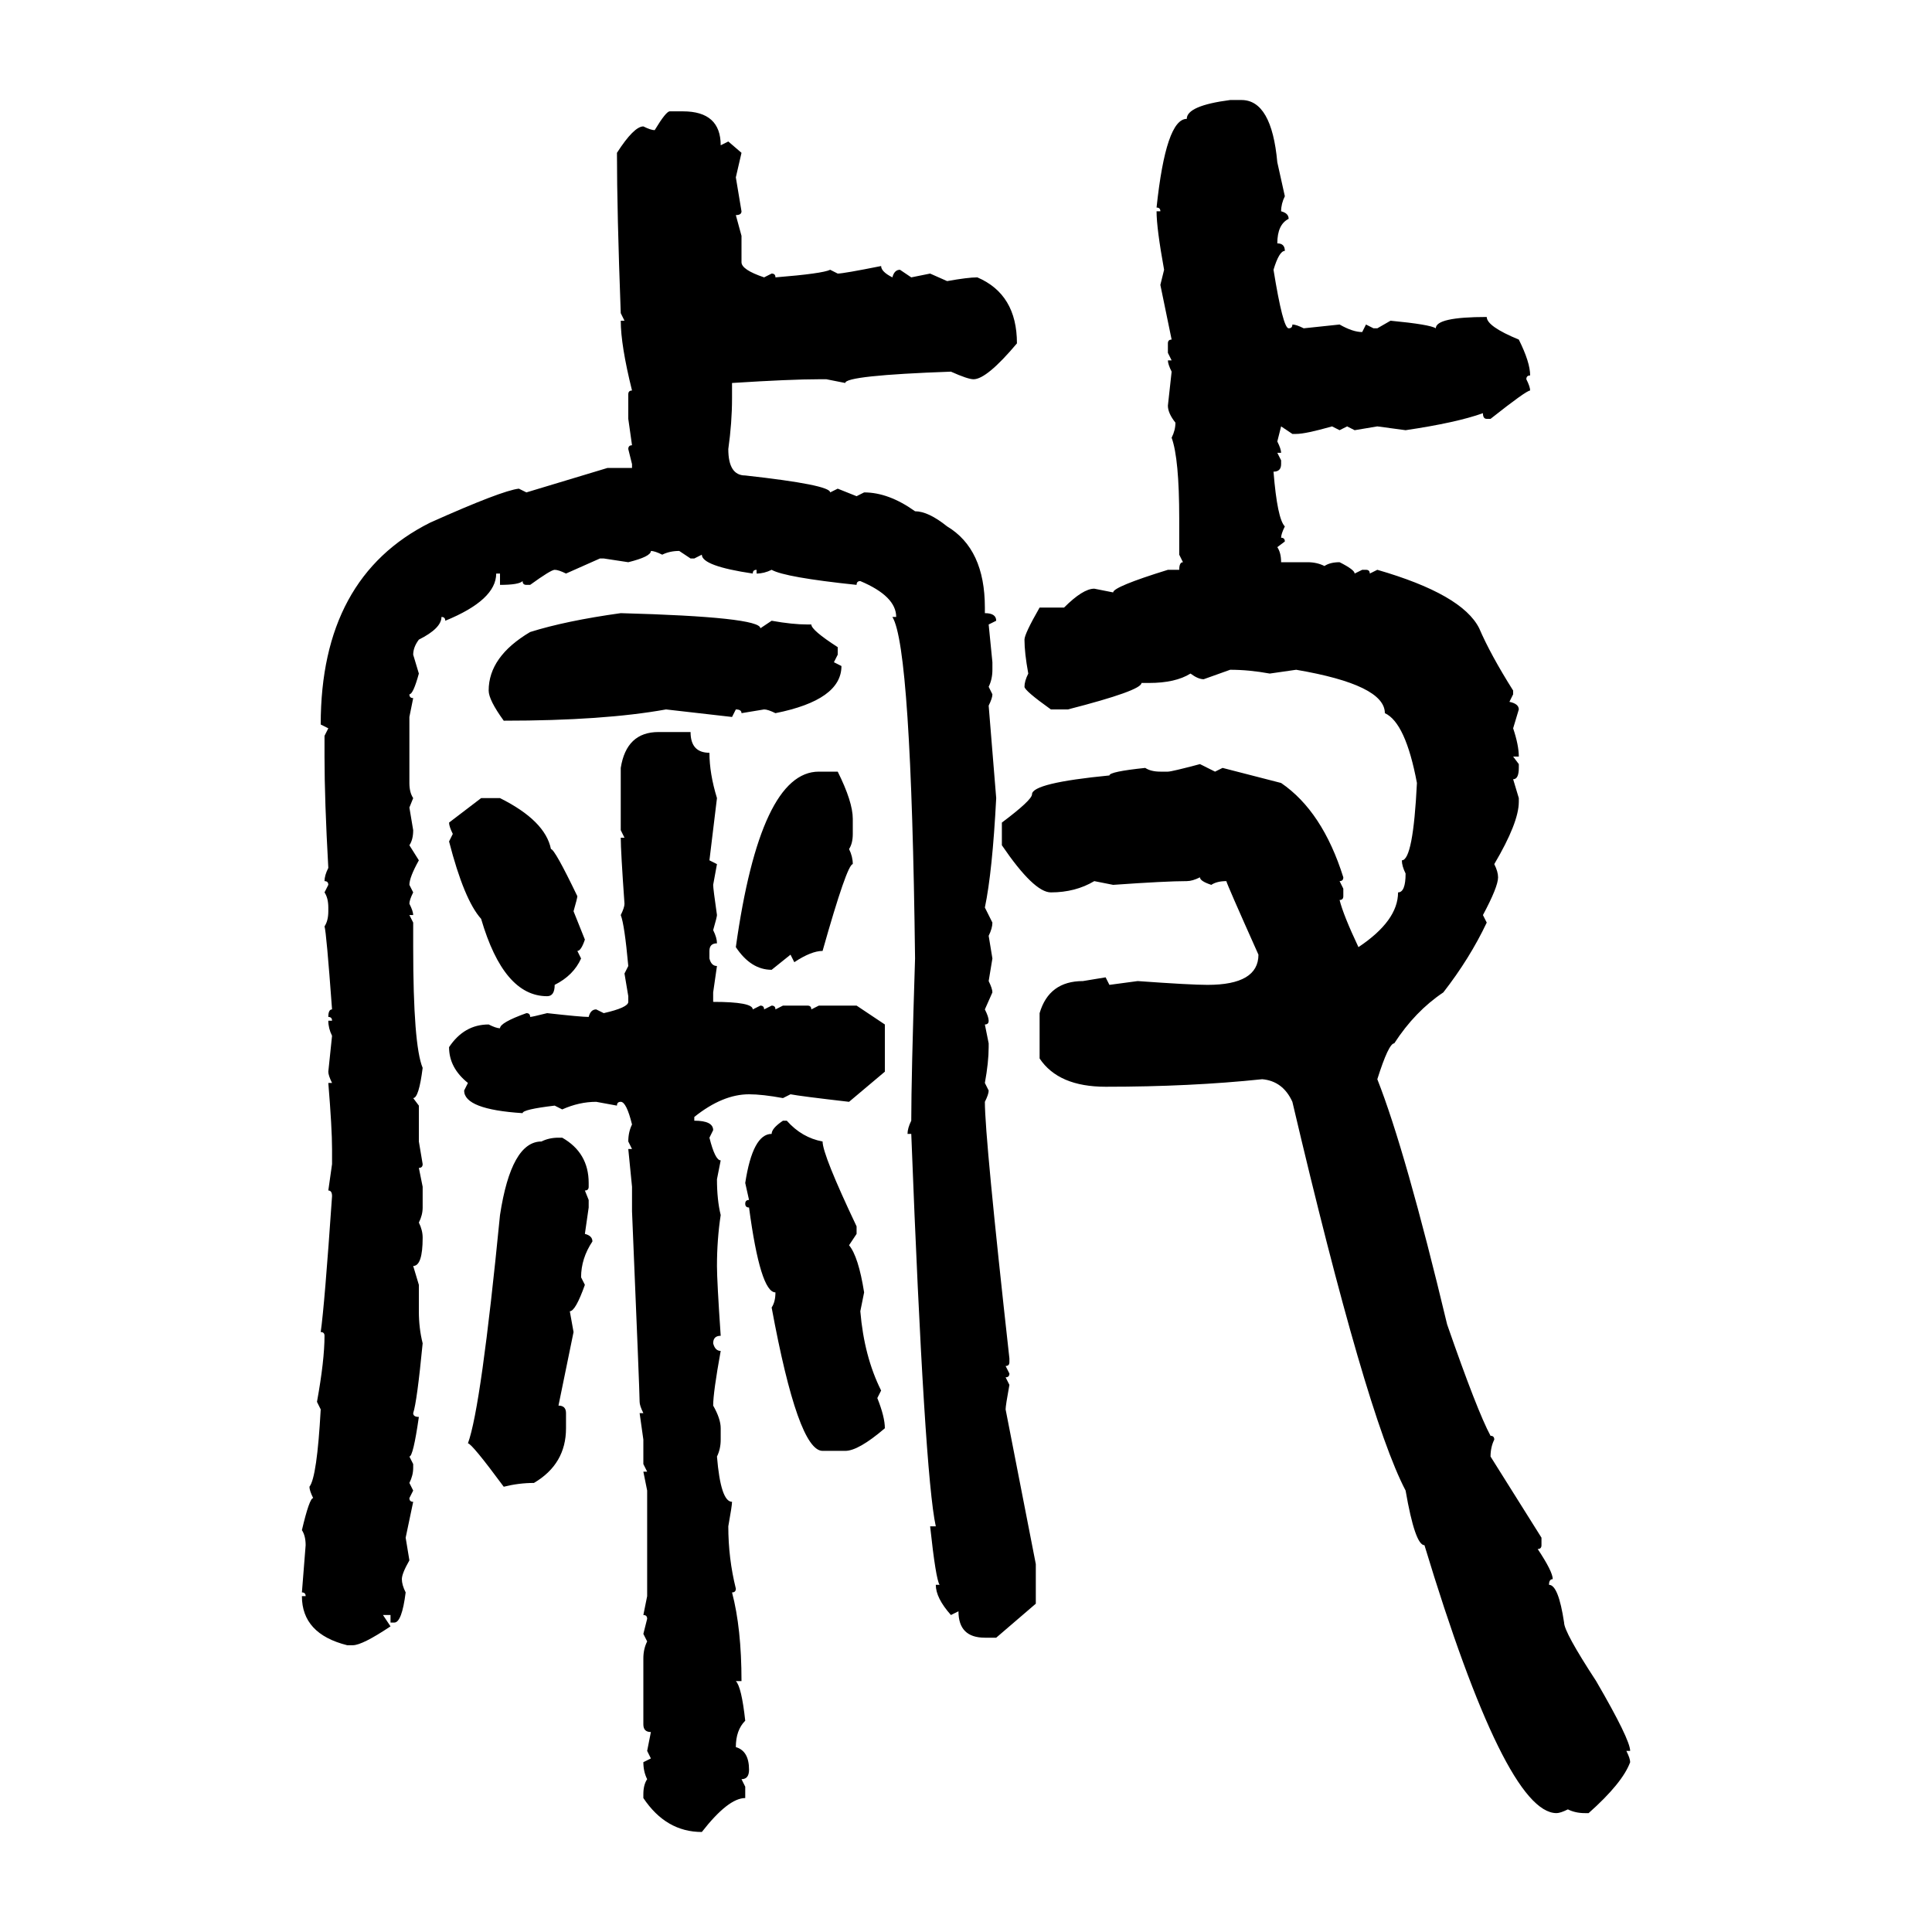 <svg xmlns="http://www.w3.org/2000/svg" xmlns:xlink="http://www.w3.org/1999/xlink" width="300" height="300"><path d="M191.02 15.53L191.02 15.53L192.77 15.53Q197.46 15.53 198.34 25.20L198.34 25.20L199.51 30.47Q198.93 31.64 198.93 32.81L198.93 32.81Q200.10 33.11 200.10 33.98L200.10 33.98Q198.34 34.86 198.34 37.79L198.34 37.79Q199.51 37.79 199.51 38.96L199.51 38.96Q198.63 38.96 197.75 41.89L197.75 41.89Q199.22 50.98 200.10 50.98L200.10 50.98Q200.68 50.98 200.68 50.39L200.68 50.39Q201.27 50.39 202.44 50.98L202.44 50.98L208.01 50.39Q210.06 51.56 211.52 51.56L211.52 51.56L212.11 50.39L213.28 50.98L213.87 50.98L215.92 49.80Q222.07 50.39 222.95 50.98L222.95 50.98Q222.95 49.22 230.86 49.22L230.86 49.22Q230.86 50.68 235.84 52.73L235.84 52.73Q237.60 56.25 237.60 58.30L237.60 58.30Q237.01 58.30 237.01 58.89L237.01 58.89Q237.60 60.06 237.60 60.64L237.60 60.64Q237.01 60.64 231.45 65.04L231.45 65.04L230.86 65.04Q230.27 65.04 230.27 64.16L230.27 64.16Q226.17 65.63 218.26 66.80L218.26 66.80L213.87 66.21L210.35 66.80L209.18 66.21L208.01 66.80L206.84 66.21Q202.73 67.38 201.27 67.38L201.27 67.38L200.68 67.38L198.93 66.21L198.34 68.55Q198.93 69.73 198.93 70.31L198.93 70.31L198.34 70.31L198.93 71.48L198.93 72.07Q198.93 73.24 197.75 73.24L197.75 73.24Q198.34 80.57 199.51 81.74L199.51 81.74Q198.93 82.91 198.93 83.50L198.93 83.50Q199.51 83.50 199.51 84.08L199.51 84.08L198.34 84.96Q198.93 85.84 198.93 87.30L198.93 87.30L203.03 87.30Q204.49 87.30 205.66 87.89L205.66 87.89Q206.54 87.30 208.01 87.30L208.01 87.30Q210.35 88.48 210.35 89.06L210.35 89.06L211.52 88.48L212.11 88.48Q212.70 88.48 212.70 89.06L212.70 89.06L213.87 88.48Q227.05 92.29 229.69 97.56L229.69 97.56Q231.45 101.66 234.96 107.23L234.96 107.23L234.96 107.81L234.38 108.98Q235.84 109.28 235.84 110.16L235.84 110.16L234.96 113.09Q235.84 115.72 235.84 117.48L235.84 117.48L234.96 117.48L235.84 118.65L235.84 119.24Q235.84 121.00 234.96 121.00L234.96 121.00L235.84 123.93L235.84 124.51Q235.84 127.73 232.03 134.18L232.03 134.18Q232.62 135.35 232.62 136.23L232.62 136.23Q232.62 137.70 230.27 142.09L230.27 142.09L230.86 143.26Q228.22 148.83 224.12 154.10L224.12 154.10Q219.73 157.03 216.50 162.01L216.50 162.01Q215.63 162.01 213.87 167.58L213.87 167.58Q218.26 178.71 224.71 205.66L224.71 205.66Q229.39 219.14 231.45 222.95L231.45 222.95Q232.03 222.95 232.03 223.54L232.03 223.54Q231.45 224.71 231.45 226.17L231.45 226.17L239.36 238.77L239.36 239.94Q239.36 240.53 238.77 240.53L238.77 240.53Q241.11 244.04 241.11 245.21L241.11 245.21Q240.53 245.21 240.53 246.09L240.53 246.09Q241.99 246.09 242.87 251.95L242.87 251.95Q242.87 253.42 247.85 261.04L247.85 261.04Q253.13 270.12 253.13 271.88L253.13 271.88L252.54 271.88Q253.13 273.05 253.13 273.63L253.13 273.63Q251.95 276.86 246.68 281.54L246.68 281.54L246.09 281.54Q244.63 281.54 243.46 280.96L243.46 280.96Q242.29 281.54 241.70 281.54L241.70 281.54Q233.79 281.54 221.19 239.94L221.19 239.94Q219.73 239.94 218.26 231.45L218.26 231.45Q212.11 219.73 200.68 171.09L200.68 171.09Q199.22 167.87 196.00 167.58L196.00 167.58Q184.86 168.75 171.68 168.75L171.68 168.75Q164.36 168.75 161.43 164.36L161.43 164.36L161.43 157.32Q162.89 152.34 168.16 152.34L168.16 152.34L171.68 151.76L172.27 152.93L176.66 152.34Q184.86 152.93 187.50 152.93L187.50 152.93Q195.41 152.93 195.41 148.24L195.41 148.24Q190.43 137.11 190.43 136.82L190.43 136.82Q188.96 136.82 188.09 137.40L188.09 137.40Q186.33 136.82 186.33 136.23L186.33 136.23Q185.16 136.82 184.28 136.82L184.28 136.82Q181.05 136.82 172.85 137.40L172.85 137.40L169.92 136.82Q166.99 138.57 163.18 138.57L163.18 138.57Q160.55 138.57 155.57 131.25L155.57 131.25L155.57 127.73Q160.25 124.22 160.25 123.34L160.25 123.34Q160.25 121.58 172.27 120.41L172.27 120.41Q172.27 119.82 177.83 119.24L177.83 119.24Q178.71 119.82 180.18 119.82L180.18 119.82L181.35 119.82Q181.93 119.82 186.33 118.65L186.33 118.65L188.67 119.82L189.84 119.24L198.93 121.58Q205.37 125.98 208.59 136.23L208.59 136.23Q208.59 136.82 208.01 136.82L208.01 136.82L208.59 137.99L208.59 139.16Q208.59 139.75 208.01 139.75L208.01 139.75Q208.59 142.09 210.94 147.07L210.94 147.07Q217.09 142.97 217.09 138.57L217.09 138.57Q218.26 138.57 218.26 135.64L218.26 135.64Q217.68 134.47 217.68 133.59L217.68 133.59Q219.43 133.59 220.02 121.58L220.02 121.58Q218.26 112.21 215.04 110.74L215.04 110.74Q215.04 106.35 201.27 104.00L201.27 104.00L197.17 104.59Q193.95 104.00 191.02 104.00L191.02 104.00L186.91 105.47Q186.04 105.47 184.86 104.59L184.86 104.59Q182.52 106.05 178.42 106.05L178.42 106.05L177.25 106.05Q177.25 107.23 165.82 110.16L165.82 110.16L163.18 110.16Q159.08 107.23 159.08 106.64L159.08 106.64Q159.08 105.76 159.67 104.59L159.67 104.59Q159.08 101.37 159.08 99.32L159.08 99.32Q159.08 98.44 161.43 94.34L161.43 94.34L165.23 94.34Q168.16 91.41 169.92 91.41L169.92 91.41L172.85 91.99Q172.85 91.11 181.35 88.48L181.35 88.48L183.11 88.48Q183.11 87.30 183.69 87.30L183.69 87.30L183.11 86.13L183.11 80.57Q183.11 71.19 181.93 67.97L181.93 67.97Q182.52 66.80 182.52 65.63L182.52 65.63Q181.35 64.16 181.35 62.99L181.35 62.99L181.93 57.71Q181.35 56.54 181.35 55.96L181.35 55.96L181.93 55.96L181.35 54.79L181.35 53.32Q181.35 52.73 181.93 52.73L181.93 52.73L180.18 44.24L180.76 41.89Q179.59 35.45 179.59 32.81L179.59 32.81L180.18 32.81Q180.18 32.23 179.59 32.23L179.59 32.23Q181.05 18.46 184.28 18.46L184.28 18.46Q184.28 16.41 191.02 15.53ZM104.00 17.29L104.00 17.29L106.05 17.29Q111.91 17.29 111.91 22.56L111.91 22.56L113.09 21.97L115.14 23.73L114.26 27.54L115.14 32.81Q115.14 33.40 114.26 33.40L114.26 33.40L115.14 36.62L115.14 40.72Q115.14 41.89 118.65 43.07L118.65 43.07L119.82 42.48Q120.41 42.48 120.41 43.07L120.41 43.07Q127.73 42.48 128.91 41.89L128.91 41.89L130.08 42.48Q130.96 42.48 136.82 41.31L136.82 41.31Q136.82 42.19 138.57 43.07L138.57 43.07Q138.87 41.89 139.75 41.89L139.75 41.89L141.50 43.07L144.43 42.48L147.07 43.65Q150.29 43.07 151.76 43.07L151.76 43.07Q157.91 45.70 157.91 53.32L157.91 53.32Q153.22 58.89 151.17 58.89L151.17 58.89Q150.29 58.89 147.66 57.71L147.66 57.71Q131.25 58.30 131.25 59.47L131.25 59.47L128.32 58.89L127.15 58.89Q122.75 58.89 113.67 59.47L113.67 59.47L113.67 61.82Q113.67 65.63 113.09 69.73L113.09 69.73Q113.09 73.83 115.72 73.83L115.72 73.83Q128.91 75.29 128.91 76.46L128.91 76.46L130.08 75.88L133.01 77.05L134.18 76.46Q137.99 76.46 142.09 79.39L142.09 79.39Q144.14 79.39 147.07 81.74L147.07 81.74Q152.93 85.25 152.93 94.34L152.93 94.34L152.93 95.21Q154.69 95.21 154.69 96.39L154.69 96.39L153.52 96.97L154.10 102.83L154.10 104.00Q154.10 105.47 153.52 106.64L153.52 106.64L154.10 107.81Q154.10 108.40 153.52 109.57L153.52 109.57L154.69 123.93Q154.10 135.35 152.93 140.92L152.93 140.92L154.10 143.26Q154.10 144.14 153.52 145.31L153.52 145.31L154.10 148.83L153.52 152.34Q154.10 153.52 154.10 154.10L154.10 154.10L152.93 156.74Q153.52 157.91 153.52 158.50L153.52 158.50Q153.52 159.08 152.93 159.08L152.93 159.08L153.52 162.01L153.52 162.60Q153.52 164.94 152.93 168.16L152.93 168.16L153.52 169.34Q153.52 169.92 152.93 171.09L152.93 171.09Q152.93 176.66 156.74 210.94L156.74 210.94L156.74 211.52Q156.74 212.11 156.15 212.11L156.15 212.11L156.74 213.28Q156.74 213.87 156.15 213.87L156.15 213.87L156.74 215.04Q156.15 218.26 156.15 218.85L156.15 218.85L160.84 242.87L160.84 249.02L154.69 254.30L152.93 254.30Q148.83 254.30 148.83 250.20L148.83 250.20L147.66 250.78Q145.31 248.14 145.31 246.09L145.31 246.09L145.90 246.09Q145.31 245.21 144.43 237.01L144.43 237.01L145.31 237.01Q143.55 229.10 141.50 176.07L141.50 176.07L140.92 176.07Q140.92 175.20 141.50 174.02L141.50 174.02Q141.50 167.29 142.09 148.83L142.09 148.83Q141.50 100.49 138.57 95.80L138.57 95.80L139.16 95.80Q139.16 92.58 133.59 90.23L133.59 90.23Q133.01 90.23 133.01 90.82L133.01 90.82Q121.88 89.65 119.82 88.48L119.82 88.48Q118.65 89.06 117.48 89.06L117.48 89.06L117.48 88.48Q116.89 88.48 116.89 89.06L116.89 89.06Q108.98 87.89 108.98 86.13L108.98 86.13L107.81 86.72L107.23 86.72L105.47 85.55Q104.00 85.55 102.83 86.13L102.83 86.13Q101.66 85.55 101.07 85.55L101.07 85.55Q101.07 86.43 97.56 87.30L97.56 87.30L93.75 86.72L93.16 86.72L87.89 89.06Q86.72 88.48 86.13 88.48L86.13 88.48Q85.55 88.48 82.32 90.82L82.32 90.82L81.74 90.82Q81.15 90.82 81.15 90.23L81.15 90.23Q80.57 90.82 77.64 90.82L77.64 90.82L77.64 89.06L77.05 89.06Q77.05 93.16 69.14 96.39L69.14 96.39Q69.14 95.80 68.55 95.80L68.55 95.80Q68.55 97.56 65.04 99.32L65.04 99.32Q64.16 100.49 64.16 101.66L64.16 101.66L65.04 104.59Q64.16 107.81 63.57 107.81L63.57 107.81Q63.57 108.40 64.16 108.40L64.16 108.40L63.57 111.33L63.57 121.58Q63.57 123.05 64.16 123.93L64.16 123.93L63.57 125.39L64.16 128.91Q64.16 130.37 63.57 131.25L63.57 131.25L65.04 133.59Q63.57 136.23 63.57 137.40L63.57 137.40L64.16 138.57Q63.57 139.75 63.57 140.33L63.57 140.33Q64.16 141.50 64.16 142.09L64.16 142.09L63.57 142.09L64.16 143.26L64.16 147.07Q64.16 162.30 65.63 165.82L65.63 165.82Q65.04 170.51 64.16 170.51L64.16 170.51L65.04 171.68L65.04 177.25L65.63 180.76Q65.63 181.35 65.04 181.35L65.04 181.35L65.63 184.28L65.63 187.50Q65.63 188.67 65.04 189.84L65.04 189.84Q65.63 191.02 65.63 192.19L65.63 192.19Q65.63 196.58 64.16 196.58L64.16 196.58L65.04 199.51L65.04 203.61Q65.04 206.25 65.63 208.59L65.63 208.59Q64.75 217.68 64.16 219.43L64.16 219.43Q64.16 220.02 65.04 220.02L65.04 220.02Q64.16 226.17 63.57 226.17L63.57 226.17L64.16 227.34L64.16 227.93Q64.16 229.10 63.57 230.27L63.57 230.27L64.16 231.45L63.57 232.62Q63.57 233.20 64.16 233.20L64.16 233.20L62.99 238.77L63.57 242.29Q62.40 244.34 62.40 245.21L62.40 245.21Q62.40 246.09 62.99 247.27L62.99 247.27Q62.40 251.95 61.23 251.95L61.23 251.95L60.64 251.95L60.64 250.78L59.47 250.78L60.64 252.54Q56.25 255.47 54.79 255.47L54.79 255.47L53.91 255.47Q46.88 253.71 46.88 247.85L46.88 247.85L47.46 247.85Q47.46 247.27 46.88 247.27L46.88 247.27L47.46 239.94Q47.46 238.48 46.88 237.60L46.88 237.60Q48.05 232.62 48.63 232.62L48.63 232.62Q48.05 231.45 48.05 230.86L48.05 230.86Q49.22 229.39 49.80 218.85L49.80 218.85L49.22 217.68Q50.39 211.23 50.39 207.42L50.39 207.42Q50.39 206.84 49.80 206.84L49.80 206.84Q50.39 202.73 51.56 185.74L51.56 185.74Q51.56 184.86 50.98 184.86L50.98 184.86L51.56 180.76L51.56 178.42Q51.56 175.20 50.98 168.16L50.98 168.16L51.56 168.16Q50.98 166.99 50.98 166.41L50.98 166.41L51.56 160.84Q50.98 159.67 50.98 158.50L50.98 158.50L51.56 158.50Q51.56 157.91 50.98 157.91L50.98 157.91Q50.98 156.74 51.56 156.74L51.56 156.74Q50.68 144.73 50.39 143.85L50.39 143.85Q50.98 142.97 50.98 141.50L50.98 141.50L50.98 140.92Q50.98 139.45 50.39 138.57L50.39 138.57L50.98 137.40Q50.98 136.82 50.39 136.82L50.39 136.82Q50.39 135.94 50.98 134.77L50.98 134.77Q50.39 124.22 50.39 117.48L50.39 117.48L50.39 114.26L50.98 113.09L49.80 112.50Q49.80 89.65 66.80 81.15L66.80 81.15Q77.93 76.17 80.57 75.88L80.57 75.88L81.74 76.46L94.34 72.66L98.14 72.66L98.14 72.07L97.56 69.73Q97.56 69.14 98.14 69.14L98.14 69.14L97.56 65.04L97.56 61.23Q97.56 60.64 98.14 60.64L98.14 60.64Q96.39 53.61 96.39 49.80L96.39 49.80L96.97 49.80L96.39 48.63Q95.80 32.81 95.80 23.73L95.80 23.73Q98.44 19.63 99.90 19.63L99.90 19.63Q101.07 20.21 101.66 20.21L101.66 20.21Q103.42 17.29 104.00 17.29ZM96.39 95.21L96.39 95.21Q118.07 95.80 118.07 97.56L118.07 97.56L119.82 96.39Q123.05 96.97 125.39 96.97L125.39 96.97L125.98 96.97Q125.98 97.85 130.08 100.49L130.08 100.49L130.08 101.66L129.49 102.83L130.66 103.42Q130.66 108.69 120.41 110.74L120.41 110.74Q119.24 110.16 118.65 110.16L118.65 110.16L115.14 110.74Q115.14 110.16 114.26 110.16L114.26 110.16L113.67 111.33L103.42 110.16Q93.75 111.91 78.22 111.91L78.22 111.91Q75.88 108.69 75.88 107.23L75.88 107.23Q75.88 101.95 82.32 98.14L82.32 98.14Q87.89 96.39 96.39 95.21ZM102.25 113.67L102.25 113.67L107.23 113.67Q107.23 116.89 110.16 116.89L110.16 116.89Q110.16 120.12 111.33 123.93L111.33 123.93L110.16 133.59L111.33 134.18L110.74 137.40Q110.74 137.99 111.33 142.09L111.33 142.09Q111.33 142.38 110.74 144.43L110.74 144.43Q111.33 145.61 111.33 146.48L111.33 146.48Q110.16 146.48 110.16 147.66L110.16 147.66L110.16 148.83Q110.45 150 111.33 150L111.33 150L110.74 154.10L110.74 155.57Q116.89 155.57 116.89 156.74L116.89 156.74L118.07 156.15Q118.65 156.15 118.65 156.74L118.65 156.74L119.82 156.15Q120.41 156.15 120.41 156.74L120.41 156.74L121.58 156.15L125.39 156.15Q125.98 156.15 125.98 156.74L125.98 156.74L127.15 156.15L133.01 156.15L137.40 159.08L137.40 166.41L131.84 171.09Q124.22 170.21 122.75 169.92L122.75 169.92L121.58 170.51Q118.36 169.92 116.31 169.92L116.31 169.92Q112.21 169.92 107.81 173.44L107.81 173.44L107.81 174.02Q110.74 174.02 110.74 175.49L110.74 175.49L110.16 176.66Q111.04 180.18 111.91 180.18L111.91 180.18L111.33 183.11Q111.33 186.33 111.91 188.67L111.91 188.67Q111.33 192.48 111.33 196.58L111.33 196.58Q111.33 198.93 111.91 207.42L111.91 207.42Q110.74 207.42 110.74 208.59L110.74 208.59Q111.04 209.77 111.91 209.77L111.91 209.77Q110.74 216.21 110.74 218.26L110.74 218.26Q111.91 220.31 111.91 221.78L111.91 221.78L111.91 223.54Q111.91 225 111.33 226.17L111.33 226.17Q111.91 233.20 113.67 233.20L113.67 233.20Q113.67 233.79 113.09 237.01L113.09 237.01Q113.09 241.99 114.26 246.68L114.26 246.68Q114.26 247.27 113.67 247.27L113.67 247.27Q115.14 252.83 115.14 261.04L115.14 261.04L114.26 261.04Q115.14 261.91 115.72 267.19L115.72 267.19Q114.26 268.65 114.26 271.29L114.26 271.29Q116.31 271.88 116.31 274.80L116.31 274.80Q116.31 276.27 115.14 276.27L115.14 276.27L115.72 277.44L115.72 279.20Q113.09 279.20 108.98 284.47L108.98 284.47Q103.42 284.47 99.90 279.20L99.90 279.20L99.90 278.61Q99.90 277.15 100.49 276.27L100.49 276.27Q99.90 275.10 99.90 273.63L99.90 273.63L101.07 273.05L100.49 271.88L101.07 268.95Q99.90 268.95 99.90 267.77L99.90 267.77L99.90 257.52Q99.90 256.05 100.49 254.88L100.49 254.88L99.90 253.71L100.49 251.37Q100.49 250.78 99.90 250.78L99.90 250.78L100.49 247.85L100.49 231.45L99.90 228.52L100.49 228.52L99.90 227.34L99.90 223.54L99.32 219.43L99.90 219.43Q99.32 218.26 99.32 217.68L99.32 217.68Q99.32 216.21 98.14 188.09L98.14 188.09L98.14 184.28L97.56 178.42L98.14 178.42L97.56 177.25Q97.56 175.78 98.14 174.61L98.14 174.61Q97.27 171.09 96.39 171.09L96.39 171.09Q95.80 171.09 95.80 171.68L95.80 171.68L92.58 171.09Q89.94 171.09 87.30 172.27L87.30 172.27L86.13 171.68Q81.15 172.27 81.15 172.85L81.15 172.85Q72.07 172.27 72.07 169.34L72.07 169.34L72.66 168.16Q69.73 165.82 69.73 162.60L69.73 162.60Q72.07 159.08 75.88 159.08L75.88 159.08Q77.05 159.67 77.64 159.67L77.64 159.67Q77.64 158.79 81.74 157.32L81.74 157.32Q82.32 157.32 82.32 157.91L82.32 157.91Q82.62 157.91 84.96 157.32L84.96 157.32Q90.23 157.91 91.41 157.91L91.41 157.91Q91.70 156.74 92.58 156.74L92.58 156.74L93.75 157.32Q97.56 156.45 97.56 155.57L97.56 155.57L97.56 154.69L96.97 151.17L97.56 150Q96.97 143.55 96.39 142.09L96.39 142.09Q96.97 140.92 96.97 140.33L96.97 140.33Q96.39 132.13 96.39 130.08L96.39 130.08L96.97 130.08L96.39 128.91L96.39 119.24Q97.27 113.67 102.25 113.67ZM127.15 119.82L130.08 119.82Q132.42 124.51 132.42 127.15L132.42 127.15L132.42 129.49Q132.42 130.96 131.84 131.84L131.84 131.84Q132.42 133.01 132.42 134.18L132.42 134.18Q131.54 134.18 127.73 147.66L127.73 147.66Q125.98 147.66 123.34 149.41L123.34 149.41L122.75 148.24L119.82 150.59Q116.60 150.59 114.26 147.07L114.26 147.07Q118.07 119.82 127.15 119.82L127.15 119.82ZM69.73 127.73L74.71 123.93L77.64 123.93Q84.67 127.44 85.55 131.84L85.55 131.84Q86.13 131.84 89.65 139.16L89.65 139.16Q89.65 139.45 89.06 141.50L89.06 141.50L90.82 145.90Q90.23 147.66 89.65 147.66L89.65 147.66L90.23 148.83Q89.06 151.46 86.13 152.93L86.13 152.93Q86.13 154.69 84.96 154.69L84.96 154.69Q78.22 154.69 74.71 142.68L74.71 142.68Q72.07 139.75 69.73 130.66L69.73 130.66L70.31 129.49Q69.73 128.32 69.73 127.73L69.73 127.73ZM121.58 174.02L121.58 174.02L122.17 174.02Q124.51 176.66 127.73 177.25L127.73 177.25Q127.73 179.30 133.01 190.43L133.01 190.43L133.01 191.60L131.84 193.36Q133.30 195.12 134.18 200.68L134.18 200.68L133.59 203.61Q134.18 210.64 136.82 215.92L136.82 215.92L136.23 217.09Q137.40 220.02 137.40 221.78L137.40 221.78Q133.30 225.29 131.25 225.29L131.25 225.29L127.73 225.29Q123.93 225.29 119.82 203.03L119.82 203.03Q120.41 202.15 120.41 200.68L120.41 200.68Q118.07 200.68 116.31 187.50L116.31 187.50Q115.72 187.50 115.72 186.91L115.72 186.91Q115.72 186.33 116.31 186.33L116.31 186.33L115.72 183.69Q116.89 176.07 119.82 176.07L119.82 176.07Q119.82 175.20 121.58 174.02ZM86.72 176.66L86.72 176.66L87.30 176.66Q91.41 179.00 91.41 183.69L91.41 183.69L91.41 184.28Q91.41 184.86 90.82 184.86L90.82 184.86L91.41 186.33L91.41 187.50L90.82 191.60Q91.99 191.89 91.99 192.77L91.99 192.77Q90.23 195.41 90.23 198.34L90.23 198.34L90.82 199.51Q89.36 203.61 88.48 203.61L88.48 203.61L89.06 206.84L86.72 218.26Q87.89 218.26 87.89 219.43L87.89 219.43L87.89 221.78Q87.89 227.34 82.91 230.27L82.91 230.27Q80.57 230.27 78.22 230.86L78.22 230.86Q73.24 224.12 72.66 224.12L72.66 224.12Q74.71 218.55 77.64 188.67L77.64 188.67Q79.39 177.25 84.08 177.25L84.08 177.25Q85.25 176.66 86.72 176.66Z"/></svg>